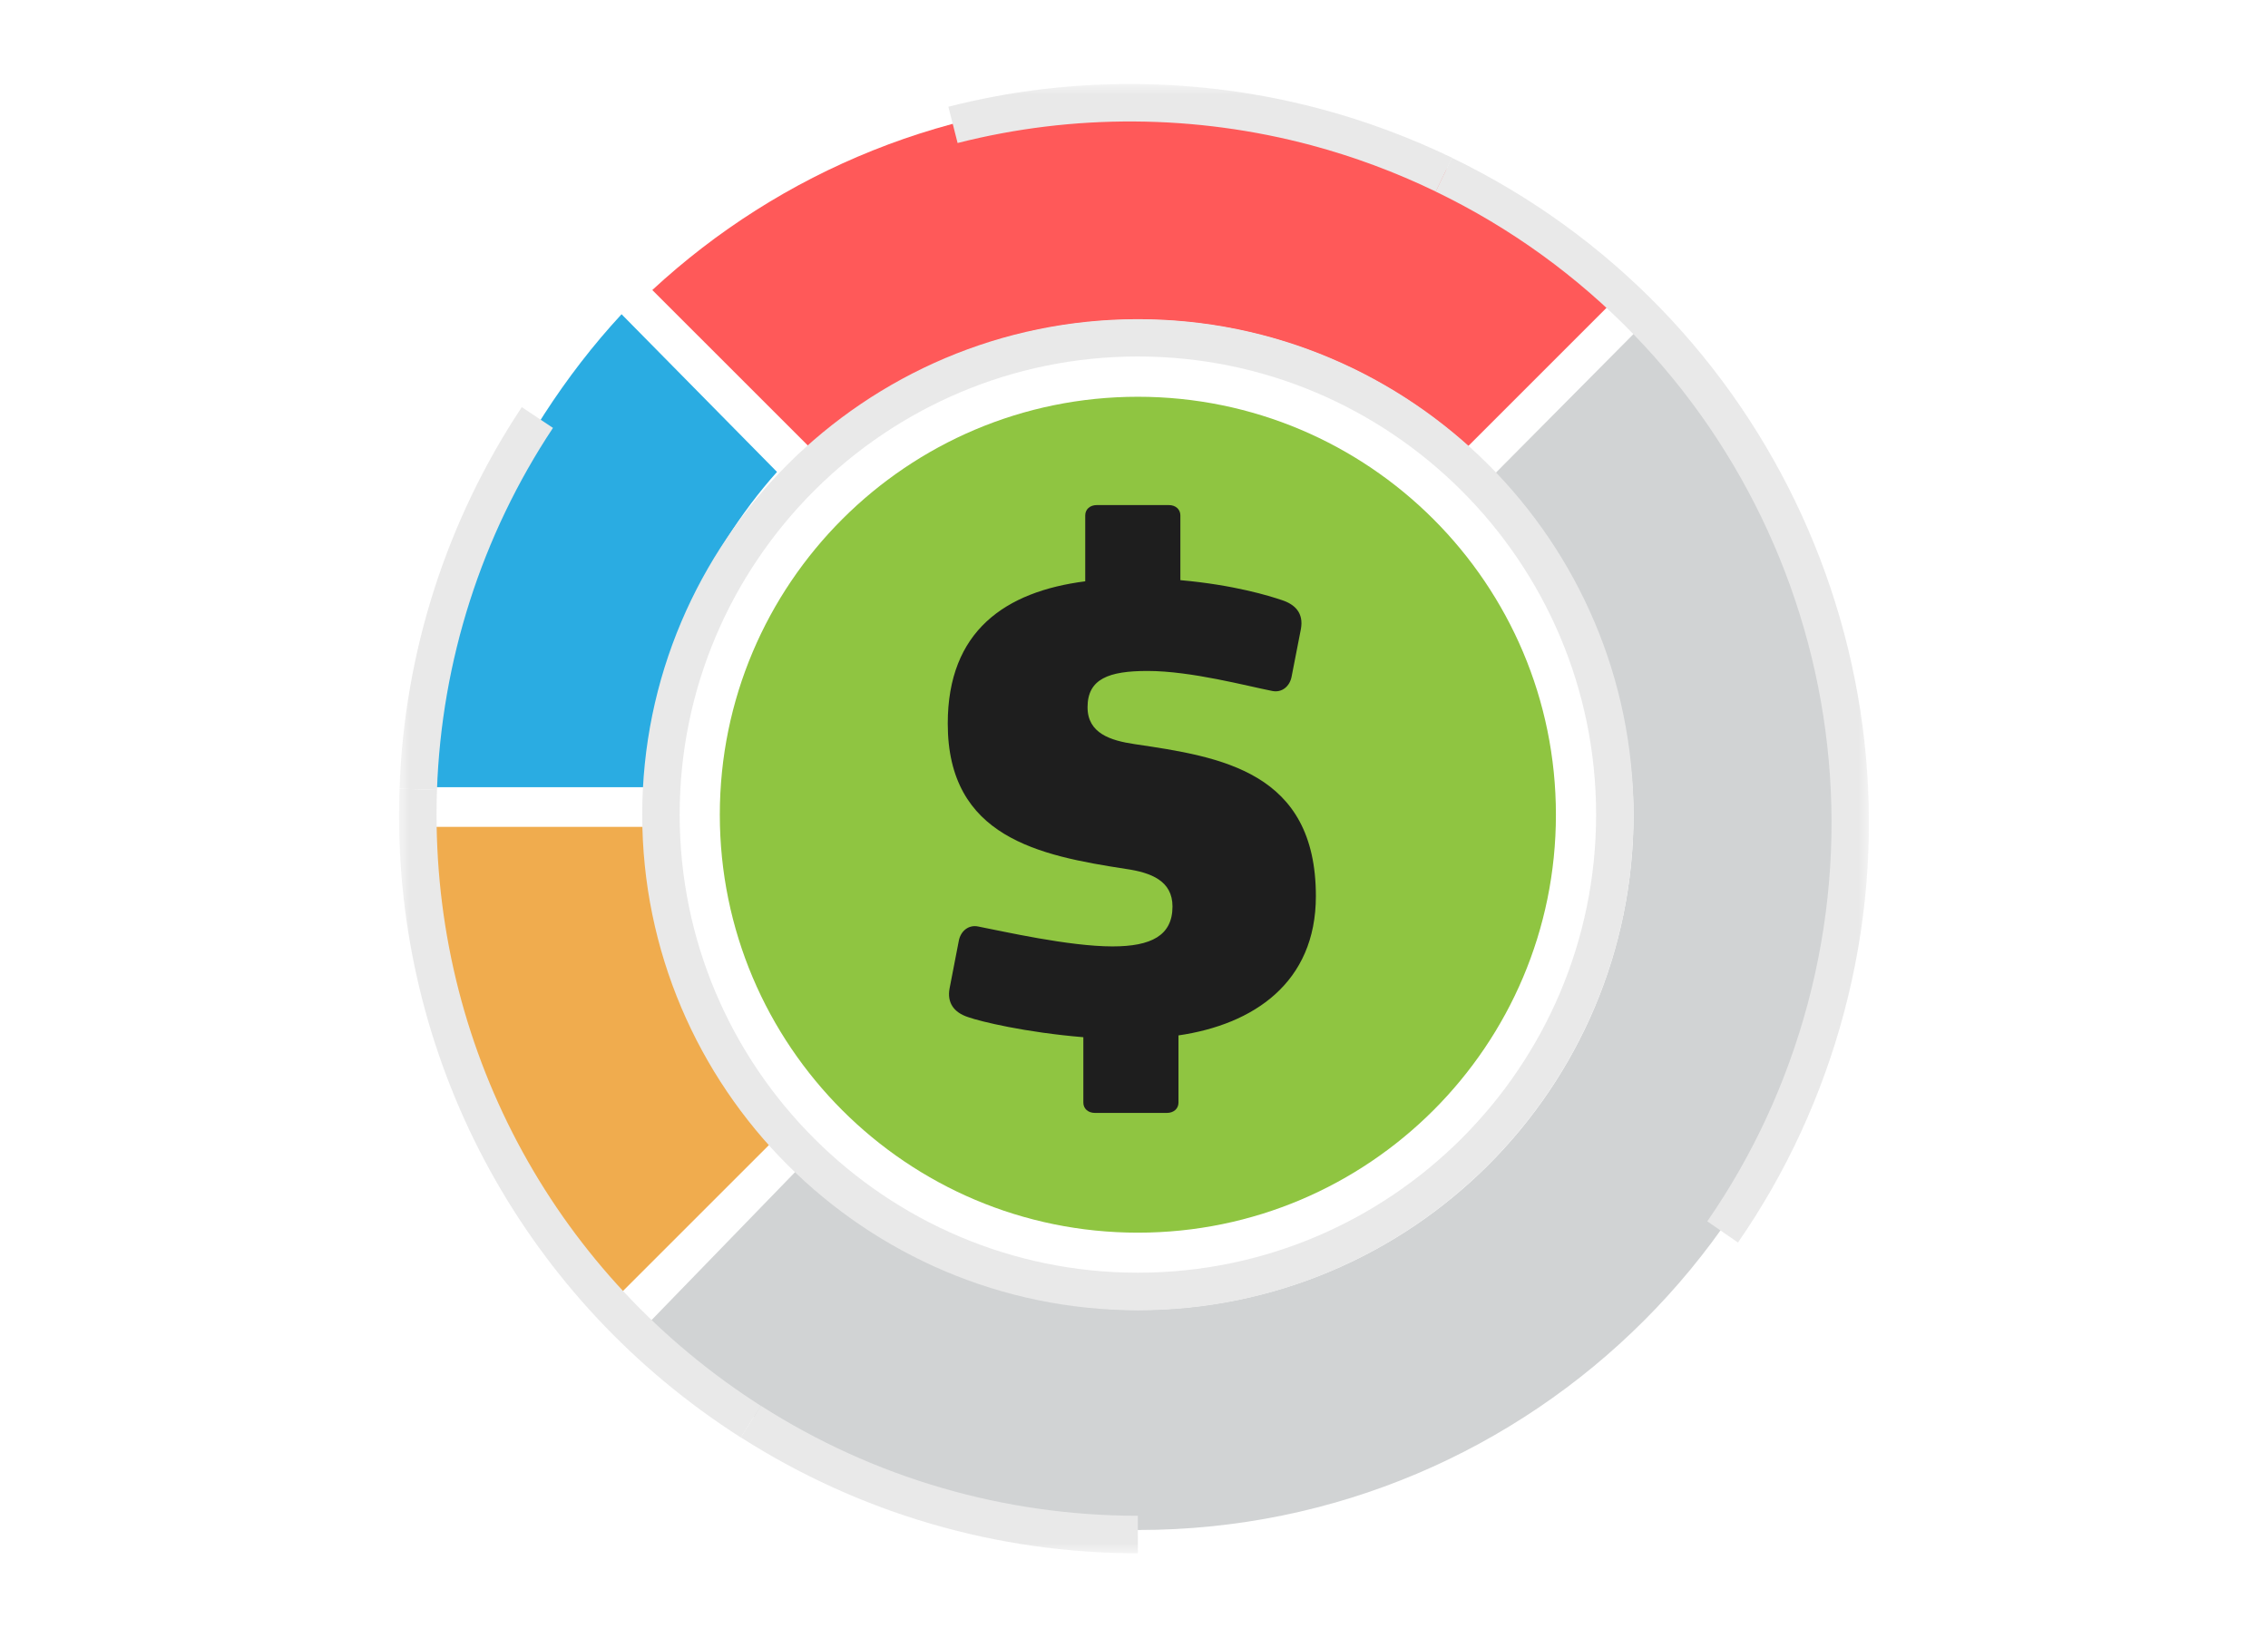 <svg width="108" height="78" viewBox="0 0 108 78" fill="none" xmlns="http://www.w3.org/2000/svg">
<mask id="mask0_3276_179145" style="mask-type:luminance" maskUnits="userSpaceOnUse" x="19" y="4" width="70" height="70">
<path d="M89 4H19V73.985H89V4Z" fill="white"/>
</mask>
<g mask="url(#mask0_3276_179145)">
<path d="M74.091 38.806C74.091 49.798 65.176 58.713 54.184 58.713C43.191 58.713 34.277 49.798 34.277 38.806C34.277 27.813 43.191 18.898 54.184 18.898C65.176 18.898 74.091 27.813 74.091 38.806Z" fill="#8FC541"/>
<path d="M56.118 49.318V52.519C56.118 52.809 55.888 53.009 55.569 53.009H52.138C51.818 53.009 51.588 52.809 51.588 52.519V49.403C48.821 49.173 46.684 48.654 46.109 48.449C45.39 48.219 45.101 47.73 45.215 47.095L45.65 44.848C45.735 44.328 46.139 44.039 46.574 44.129C47.758 44.358 50.899 45.078 52.977 45.078C54.825 45.078 55.833 44.558 55.833 43.175C55.833 41.961 54.825 41.562 53.611 41.387C49.486 40.752 45.131 39.884 45.131 34.465C45.131 30.05 47.872 28.177 51.678 27.688V24.546C51.678 24.256 51.908 24.057 52.227 24.057H55.659C55.978 24.057 56.208 24.256 56.208 24.546V27.633C58.775 27.862 60.448 28.382 61.052 28.587C61.657 28.786 62.091 29.191 61.946 29.97L61.512 32.192C61.427 32.712 61.023 33.002 60.588 32.912C59.404 32.682 56.722 31.958 54.645 31.958C52.802 31.958 51.788 32.332 51.788 33.686C51.788 34.929 52.882 35.274 54.035 35.444C58.131 36.048 62.661 36.742 62.661 42.685C62.661 46.811 59.689 48.798 56.113 49.318" fill="#1E1E1E"/>
<path d="M30.681 39.384H20.154C20.473 47.804 23.859 56.17 29.208 61.948L36.645 54.512C33.184 50.646 30.991 44.907 30.686 39.384" fill="#F0AC4E"/>
<path d="M78.781 14.907L71.154 22.593C74.89 26.769 77.787 32.767 77.787 38.805C77.787 51.83 67.229 62.394 54.199 62.394C48.161 62.394 42.083 59.516 37.907 55.781L30.511 63.407C36.589 69.036 45.264 72.876 54.199 72.876C73.017 72.876 88.27 57.623 88.27 38.805C88.27 29.87 84.41 20.985 78.781 14.907Z" fill="#D1D3D4"/>
<path d="M54.206 4.739C45.271 4.739 37.14 8.185 31.062 13.814L38.499 21.25C42.674 17.515 48.163 15.222 54.206 15.222C60.249 15.222 65.738 17.515 69.913 21.25L77.349 13.814C71.266 8.185 63.141 4.739 54.206 4.739Z" fill="#FF5959"/>
<path d="M37 22.478L29.598 14.967C24.249 20.745 20.453 29.076 20.134 37.496H30.682C30.986 31.972 33.538 26.344 37 22.478Z" fill="#2AACE2"/>
<path d="M54.185 16.98C42.154 16.98 32.365 26.769 32.365 38.8C32.365 50.831 42.154 60.62 54.185 60.62C66.216 60.62 76.005 50.831 76.005 38.8C76.005 26.769 66.216 16.98 54.185 16.98ZM54.185 62.409C41.17 62.409 30.582 51.82 30.582 38.805C30.582 25.79 41.17 15.202 54.185 15.202C67.2 15.202 77.788 25.795 77.788 38.805C77.788 51.816 67.2 62.409 54.185 62.409Z" fill="#E9E9E9"/>
<path d="M35.272 68.466C25.083 61.954 19 50.866 19 38.805C19 38.39 19.01 37.976 19.025 37.566L20.808 37.626C20.793 38.016 20.788 38.41 20.788 38.805C20.788 50.257 26.561 60.785 36.235 66.963L35.276 68.466H35.272Z" fill="#E9E9E9"/>
<path d="M54.184 73.985C47.466 73.985 40.929 72.077 35.275 68.461L36.234 66.958C41.598 70.389 47.806 72.197 54.184 72.197V73.98V73.985Z" fill="#E9E9E9"/>
<path d="M20.808 37.626L19.025 37.566C19.25 31.078 21.262 24.796 24.848 19.392L26.332 20.381C22.931 25.51 21.023 31.473 20.808 37.631" fill="#E9E9E9"/>
<path d="M82.767 59.187L81.299 58.173C83.472 55.032 85.08 51.545 86.079 47.82C90.219 32.352 82.773 16.076 68.364 9.124L69.138 7.516C84.316 14.842 92.162 31.983 87.797 48.279C86.743 52.205 85.05 55.876 82.757 59.187" fill="#E9E9E9"/>
<path d="M68.37 9.124C66.457 8.2 64.469 7.461 62.456 6.922C56.938 5.443 51.109 5.409 45.6 6.812L45.161 5.084C50.964 3.601 57.107 3.641 62.921 5.199C65.038 5.763 67.136 6.547 69.149 7.516L68.374 9.119L68.37 9.124Z" fill="#E9E9E9"/>
</g>
</svg>
